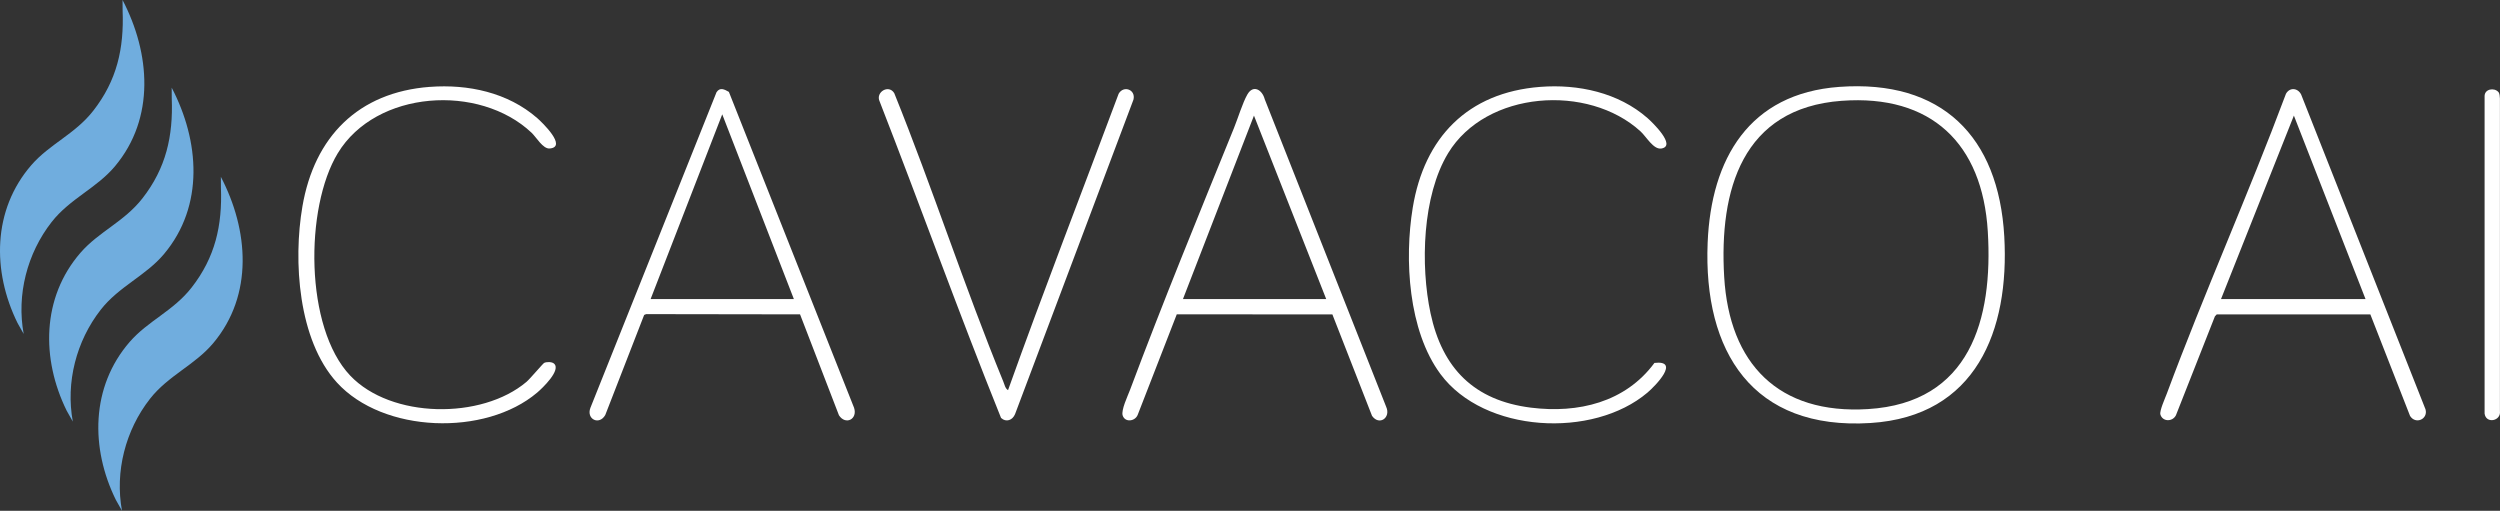 <?xml version="1.0" encoding="UTF-8"?><svg id="b" xmlns="http://www.w3.org/2000/svg" width="1901.87" height="388.58" viewBox="0 0 1901.87 388.58"><rect x="0" y="0" width="1901.87" height="388.58" fill="#333333" stroke="none"/><g id="c"><path d="M1399.21,66.1c77.96-5.68,121.23,37.65,125.54,113.77,4.05,71.67-21.51,136.84-101.73,141.93-89.67,5.69-127.33-54.21-123.93-137.17,2.62-63.86,31.59-113.53,100.12-118.53ZM1401.14,76.68c-75.83,5.56-93.38,67.94-89.47,133.96,3.93,66.17,41.31,104.76,109.42,100.57,77.52-4.77,95.23-68.03,91.12-135.19-4.09-66.83-42.98-104.32-111.07-99.33Z" fill="#fff"/><path d="M1803.26,239.2l-116.87-.03-1.4,1.49-29.67,75.29c-2.68,5.15-10.19,4.92-11.81-.61-.81-2.78,3.61-12.42,4.9-15.91,28.47-76.61,62.01-151.51,90.63-228.09,2.87-5.11,8.99-4.48,11.54.54l94.63,239.56c2.06,7.36-7.5,11.78-11.78,4.96l-30.18-77.18ZM1689.64,227.49h109.92l-54.49-139.55-55.43,139.55Z" fill="#fff"/><path d="M1013.59,239.17l-118.37-.03-29.78,76.62c-2.11,4.9-9.61,5.74-11.37.32-1.33-4.09,3.9-14.94,5.62-19.53,24.83-66.32,52.37-133.53,79.07-199.21,2.96-7.28,6.57-19.19,10.17-25.46,4.49-7.81,11.34-3.52,13.2,3.58l92.4,234.01c3.76,8.36-5.31,14.62-10.76,6.9l-30.17-77.2ZM1008.9,227.49l-54.95-139.54-54.01,139.54h108.96Z" fill="#fff"/><path d="M554.5,69.9l95.24,240.34c2.84,8.7-6.48,13.4-11.5,5.7l-29.6-76.79-117.08-.18-1.52.63-29.59,76.14c-4.64,8.09-14.6,3.14-11.29-5.5l95.94-240.1c2.65-3.97,5.98-2.15,9.4-.24ZM603.92,227.49l-54.48-140.52-54.48,140.52h108.96Z" fill="#fff"/><path d="M766.87,296.78c26.98-75.5,56.09-150.3,84.13-225.45,3.77-6.64,13.2-3.16,11.27,4.49l-90.08,239.25c-1.9,4.56-6.71,6.48-10.64,2.9-32.06-79.6-61.14-160.72-92.36-240.79-3.33-7.05,6.91-13.3,11.12-6.29,29.23,72.44,53.34,147.13,82.95,219.39.86,2.11,1.5,5.4,3.6,6.5Z" fill="#fff"/><path d="M327,66.1c29.17-2.2,59.36,4.26,81.7,23.75,3.67,3.21,23.14,21.92,9.51,23.12-5.17.46-10.14-8.53-13.87-12.04-39.7-37.41-118.21-32.44-147.35,15.59-25.18,41.5-25.2,132.73,9.43,169.22,31.15,32.81,99.95,33.6,134.06,4.8,2.7-2.28,12.59-14.02,13.48-14.45,1.86-.91,5.69-.9,7.34.39,6.12,4.82-8.82,18.95-12.66,22.2-39.47,33.45-117.13,30.96-152.33-7.66-29.57-32.44-33.34-92.65-26.24-134.01,9.08-52.89,42.38-86.8,96.93-90.92Z" fill="#fff"/><path d="M1171.66,66.1c28.95-2.26,59.57,4.32,81.7,23.75,3.38,2.96,22.38,21.18,10.53,23.13-6.01.99-11.41-8.96-15.84-13.01-39.88-36.43-117.49-31.02-146.39,16.56-19.67,32.4-21.12,85.45-13.39,121.73,8.94,41.95,33.17,66.49,76.47,71.88,35.82,4.46,71.7-4,93.88-34.05,19.85-2.27.9,17.32-5.32,22.59-41.53,35.2-124.19,30.8-157.46-14.09-24.51-33.07-27.54-87.32-21.1-126.59,8.78-53.46,41.81-87.59,96.91-91.9Z" fill="#fff"/><path d="M1900.56,69.91c1.12,1.18,1.14,3.44,1.25,5.01v237.79c1.02,7.58-10.58,9.97-11.66,1.93V72.98c.14-5.3,7.17-6.49,10.4-3.08Z" fill="#fff"/><path d="M92.81,388.58l-4.68-8.31c-19.36-39.3-19.11-85.99,10.5-120.13,14-16.14,33.25-23.56,47.18-41.45,17.9-22.99,23.38-47.15,22.26-76.03-.09-2.23-.09-3.68-.05-8.13,21.11,40.41,25.02,89.79-5.8,126.52-14,16.68-34.28,24.65-48.16,42.4-18.6,23.79-26.76,55.29-21.25,85.14Z" fill="#70adde"/><path d="M55.4,320.73l-4.68-8.31c-19.36-39.3-19.11-85.99,10.5-120.13,14-16.14,33.25-23.56,47.18-41.45,17.9-22.99,23.38-47.15,22.26-76.03-.09-2.23-.09-3.68-.05-8.13,21.11,40.41,25.02,89.79-5.8,126.52-14,16.68-34.28,24.65-48.16,42.4-18.6,23.79-26.76,55.29-21.25,85.14Z" fill="#70adde"/><path d="M18.02,254.05l-4.68-8.31c-19.36-39.3-19.11-85.99,10.5-120.13,14-16.14,33.25-23.56,47.18-41.45,17.9-22.99,23.38-47.15,22.26-76.03-.09-2.23-.09-3.68-.05-8.13,21.11,40.41,25.02,89.79-5.8,126.52-14,16.68-34.28,24.65-48.16,42.4-18.6,23.79-26.76,55.29-21.25,85.14Z" fill="#70adde"/></g></svg>